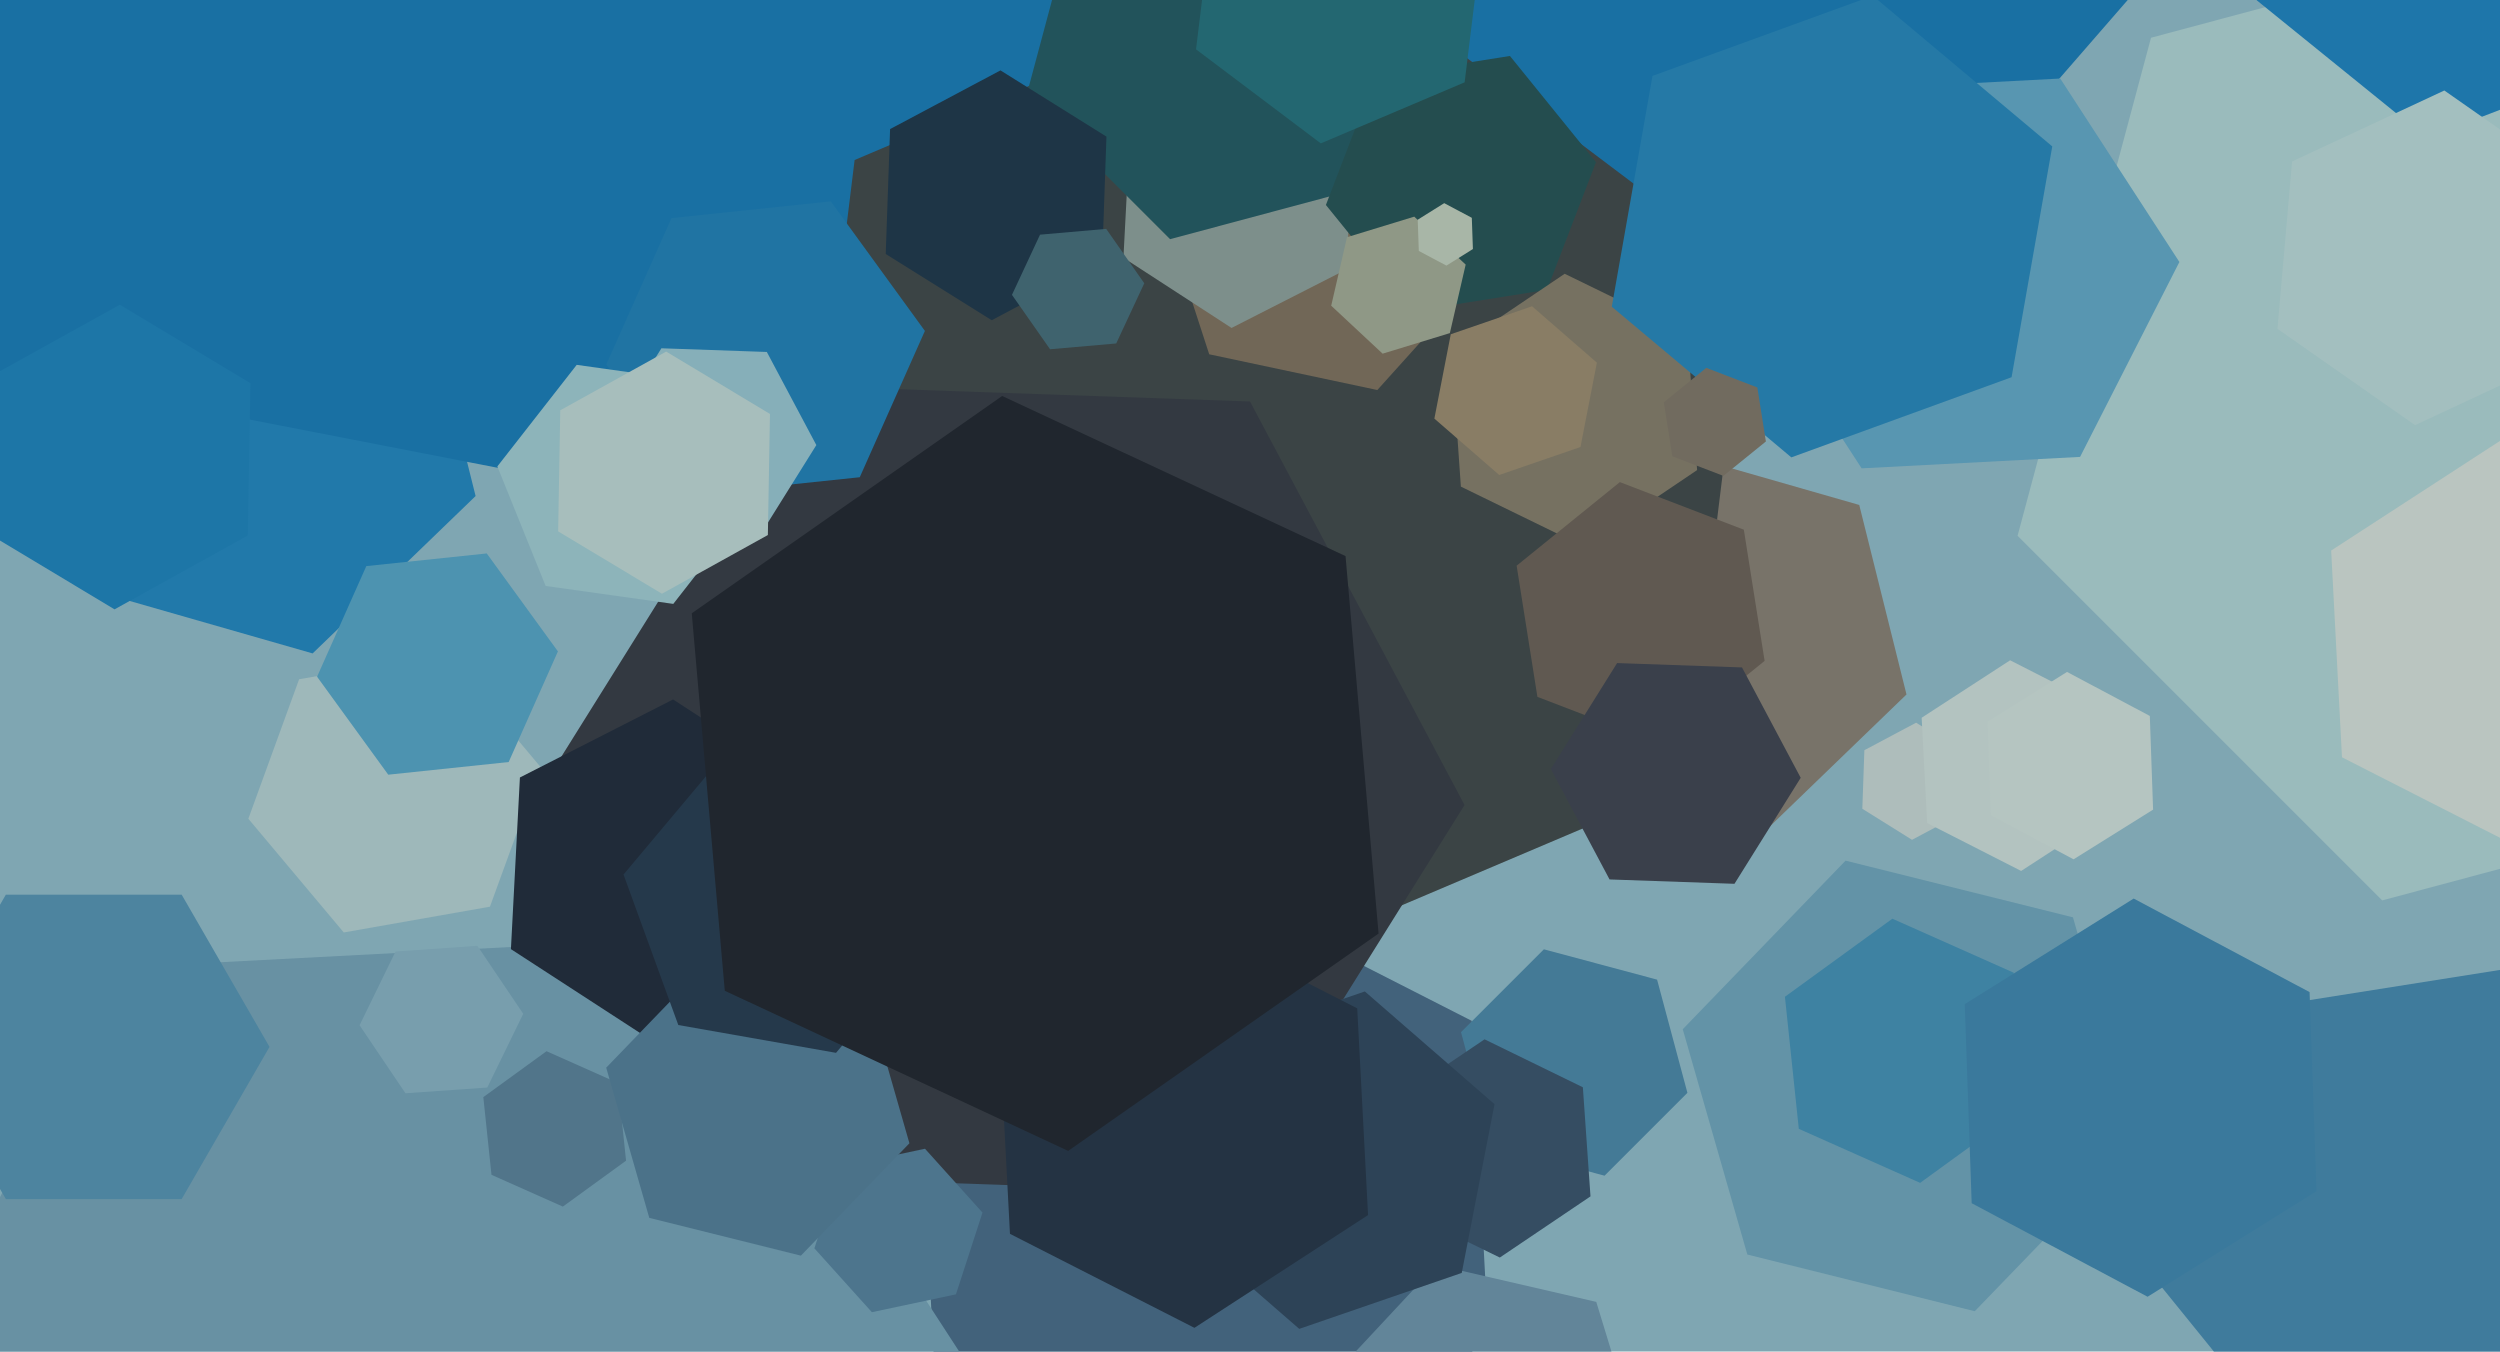 <svg xmlns="http://www.w3.org/2000/svg" width="640px" height="346px">
  <rect width="640" height="346" fill="rgb(127,166,178)"/>
  <polygon points="737.338,196.338 609.836,230.502 516.498,137.164 550.662,9.662 678.164,-24.502 771.502,68.836" fill="rgba(154,187,188,1.0)"/>
  <polygon points="121.753,126.987 80.031,167.277 24.278,151.29 10.247,95.013 51.969,54.723 107.722,70.71" fill="rgba(33,121,170,1.0)"/>
  <polygon points="488.063,177.782 452.096,212.515 404.033,198.733 391.937,150.218 427.904,115.485 475.967,129.267" fill="rgba(120,115,105,1.0)"/>
  <polygon points="734.501,-218.352 395.319,171.833 -112.183,73.185 -280.501,-415.648 58.681,-805.833 566.183,-707.185" fill="rgba(25,112,163,1.0)"/>
  <polygon points="381.063,343.227 312.292,387.888 239.229,350.66 234.937,268.773 303.708,224.112 376.771,261.34" fill="rgba(66,98,123,1.0)"/>
  <polygon points="125.426,232.11 88.003,238.708 63.577,209.599 76.574,173.89 113.997,167.292 138.423,196.401" fill="rgba(158,184,186,1.0)"/>
  <polygon points="431.219,201.041 308.791,253.009 202.573,172.967 218.781,40.959 341.209,-11.009 447.427,69.033" fill="rgba(59,68,69,1.0)"/>
  <polygon points="502.721,207.949 489.477,214.991 476.756,207.042 477.279,192.051 490.523,185.009 503.244,192.958" fill="rgba(174,189,187,1.0)"/>
  <polygon points="190.062,494.285 43.263,501.978 -36.799,378.693 29.938,247.715 176.737,240.022 256.799,363.307" fill="rgba(104,145,163,1.0)"/>
  <polygon points="130.221,195.08 99.391,198.32 81.17,173.24 93.779,144.92 124.609,141.68 142.83,166.76" fill="rgba(77,147,176,1.0)"/>
  <polygon points="673.52,15.242 621.24,35.311 577.719,0.069 586.48,-55.242 638.76,-75.311 682.281,-40.069" fill="rgba(30,118,170,1.0)"/>
  <polygon points="160.271,297.135 144.091,308.89 125.82,300.756 123.729,280.865 139.909,269.11 158.18,277.244" fill="rgba(81,117,138,1.0)"/>
  <polygon points="382.038,67.148 352.597,99.846 309.558,90.698 295.962,48.852 325.403,16.154 368.442,25.302" fill="rgba(113,103,87,1.0)"/>
  <polygon points="344.676,68.973 315.273,83.955 287.597,65.982 289.324,33.027 318.727,18.045 346.403,36.018" fill="rgba(125,143,139,1.0)"/>
  <polygon points="547.218,292.515 505.538,335.676 447.32,321.16 430.782,263.485 472.462,220.324 530.68,234.84" fill="rgba(99,147,167,1.0)"/>
  <polygon points="420.924,373.448 392.28,404.165 351.356,394.717 339.076,354.552 367.72,323.835 408.644,333.283" fill="rgba(98,133,153,1.0)"/>
  <polygon points="540.057,208.258 517.413,222.963 493.356,210.705 491.943,183.742 514.587,169.037 538.644,181.295" fill="rgba(179,195,192,1.0)"/>
  <polygon points="519.061,282.829 491.554,302.814 460.493,288.985 456.939,255.171 484.446,235.186 515.507,249.015" fill="rgba(62,130,162,1.0)"/>
  <polygon points="374.929,206.083 312.928,305.305 195.999,301.222 141.071,197.917 203.072,98.695 320.001,102.778" fill="rgba(51,57,65,1.0)"/>
  <polygon points="532.5,116.966 476.577,119.896 446.077,72.931 471.5,23.034 527.423,20.104 557.923,67.069" fill="rgba(88,150,177,1.0)"/>
  <polygon points="349.77,47.77 299.541,61.228 262.772,24.459 276.23,-25.77 326.459,-39.228 363.228,-2.459" fill="rgba(34,83,91,1.0)"/>
  <polygon points="396.026,74.2 361.457,79.675 339.431,52.475 351.974,19.8 386.543,14.325 408.569,41.525" fill="rgba(36,77,79,1.0)"/>
  <polygon points="244.721,331.349 223.202,335.923 208.481,319.574 215.279,298.651 236.798,294.077 251.519,310.426" fill="rgba(77,117,141,1.0)"/>
  <polygon points="657.224,90.664 618.252,108.836 583.029,84.173 586.776,41.336 625.748,23.164 660.971,47.827" fill="rgba(163,191,191,1.0)"/>
  <polygon points="431.978,279.765 410.765,300.978 381.787,293.213 374.022,264.235 395.235,243.022 424.213,250.787" fill="rgba(68,122,150,1.0)"/>
  <polygon points="668.94,371.732 596.839,383.151 550.899,326.42 577.06,258.268 649.161,246.849 695.101,303.58" fill="rgba(63,123,156,1.0)"/>
  <polygon points="63.43,137.086 29.319,155.994 -4.11,135.908 -3.43,96.914 30.681,78.006 64.11,98.092" fill="rgba(29,118,167,1.0)"/>
  <polygon points="371.164,85.276 353.951,90.539 340.787,78.263 344.836,60.724 362.049,55.461 375.213,67.737" fill="rgba(143,152,134,1.0)"/>
  <polygon points="282.138,66.957 253.883,81.981 226.746,65.023 227.862,33.043 256.117,18.019 283.254,34.977" fill="rgba(30,53,70,1.0)"/>
  <polygon points="206.902,246.964 167.697,266.94 130.796,242.976 133.098,199.036 172.303,179.06 209.204,203.024" fill="rgba(32,43,57,1.0)"/>
  <polygon points="377.064,63.756 370.279,67.995 363.216,64.239 362.936,56.244 369.721,52.005 376.784,55.761" fill="rgba(168,182,167,1.0)"/>
  <polygon points="593.03,304.943 549.78,331.969 504.75,308.026 502.97,257.057 546.22,230.031 591.25,253.974" fill="rgba(58,121,156,1.0)"/>
  <polygon points="220.099,122.17 179.324,126.455 155.225,93.286 171.901,55.83 212.676,51.545 236.775,84.714" fill="rgba(32,116,163,1.0)"/>
  <polygon points="208.984,113.942 194.676,136.84 167.692,135.897 155.016,112.058 169.324,89.16 196.308,90.103" fill="rgba(134,175,185,1.0)"/>
  <polygon points="691.223,189.061 646.774,217.927 599.55,193.866 596.777,140.939 641.226,112.073 688.45,136.134" fill="rgba(186,197,192,1.0)"/>
  <polygon points="374.945,21.073 338.125,36.702 306.18,12.629 311.055,-27.073 347.875,-42.702 379.82,-18.629" fill="rgba(35,103,113,1.0)"/>
  <polygon points="232.812,292.677 205.025,321.45 166.214,311.774 155.188,273.323 182.975,244.55 221.786,254.226" fill="rgba(75,114,137,1.0)"/>
  <polygon points="434.458,120.343 405.441,139.915 373.984,124.572 371.542,89.657 400.559,70.085 432.016,85.428" fill="rgba(118,113,97,1.0)"/>
  <polygon points="285.751,87.926 268.815,89.407 259.065,75.482 266.249,60.074 283.185,58.593 292.935,72.518" fill="rgba(63,99,110,1.0)"/>
  <polygon points="451.742,169.185 425.319,190.581 393.577,178.397 388.258,144.815 414.681,123.419 446.423,135.603" fill="rgba(96,89,81,1.0)"/>
  <polygon points="192.679,128.593 172.362,154.597 139.683,150.004 127.321,119.407 147.638,93.403 180.317,97.996" fill="rgba(141,180,186,1.0)"/>
  <polygon points="404.604,114.433 383.802,121.596 367.199,107.162 371.396,85.567 392.198,78.404 408.801,92.838" fill="rgba(137,125,101,1.0)"/>
  <polygon points="460.981,199.117 444.023,226.254 412.043,225.138 397.019,196.883 413.977,169.746 445.957,170.862" fill="rgba(58,64,75,1.0)"/>
  <polygon points="514.963,96.567 458.581,117.088 412.618,78.521 423.037,19.433 479.419,-1.088 525.382,37.479" fill="rgba(37,121,166,1.0)"/>
  <polygon points="407.166,306.274 383.953,321.932 358.787,309.657 356.834,281.726 380.047,266.068 405.213,278.343" fill="rgba(53,77,98,1.0)"/>
  <polygon points="374.207,325.867 332.604,340.192 299.397,311.325 307.793,268.133 349.396,253.808 382.603,282.675" fill="rgba(45,67,87,1.0)"/>
  <polygon points="69.0,268.0 46.5,306.971 1.5,306.971 -21.0,268.0 1.5,229.029 46.5,229.029" fill="rgba(77,132,159,1.0)"/>
  <polygon points="196.572,136.966 169.459,151.995 142.887,136.029 143.428,105.034 170.541,90.005 197.113,105.971" fill="rgba(167,190,188,1.0)"/>
  <polygon points="124.743,278.41 103.794,279.875 92.051,262.465 101.257,243.59 122.206,242.125 133.949,259.535" fill="rgba(120,158,173,1.0)"/>
  <polygon points="551.191,207.267 530.838,219.985 509.647,208.718 508.809,184.733 529.162,172.015 550.353,183.282" fill="rgba(181,197,193,1.0)"/>
  <polygon points="240.377,238.12 214.023,269.527 173.646,262.408 159.623,223.88 185.977,192.473 226.354,199.592" fill="rgba(37,57,75,1.0)"/>
  <polygon points="350.223,311.061 305.774,339.927 258.55,315.866 255.777,262.939 300.226,234.073 347.45,258.134" fill="rgba(36,51,67,1.0)"/>
  <polygon points="352.912,238.994 273.454,294.631 185.542,253.637 177.088,157.006 256.546,101.369 344.458,142.363" fill="rgba(32,38,46,1.0)"/>
  <polygon points="452.07,113.017 441.19,121.828 428.12,116.81 425.93,102.983 436.81,94.172 449.88,99.19" fill="rgba(113,107,95,1.0)"/>
</svg>